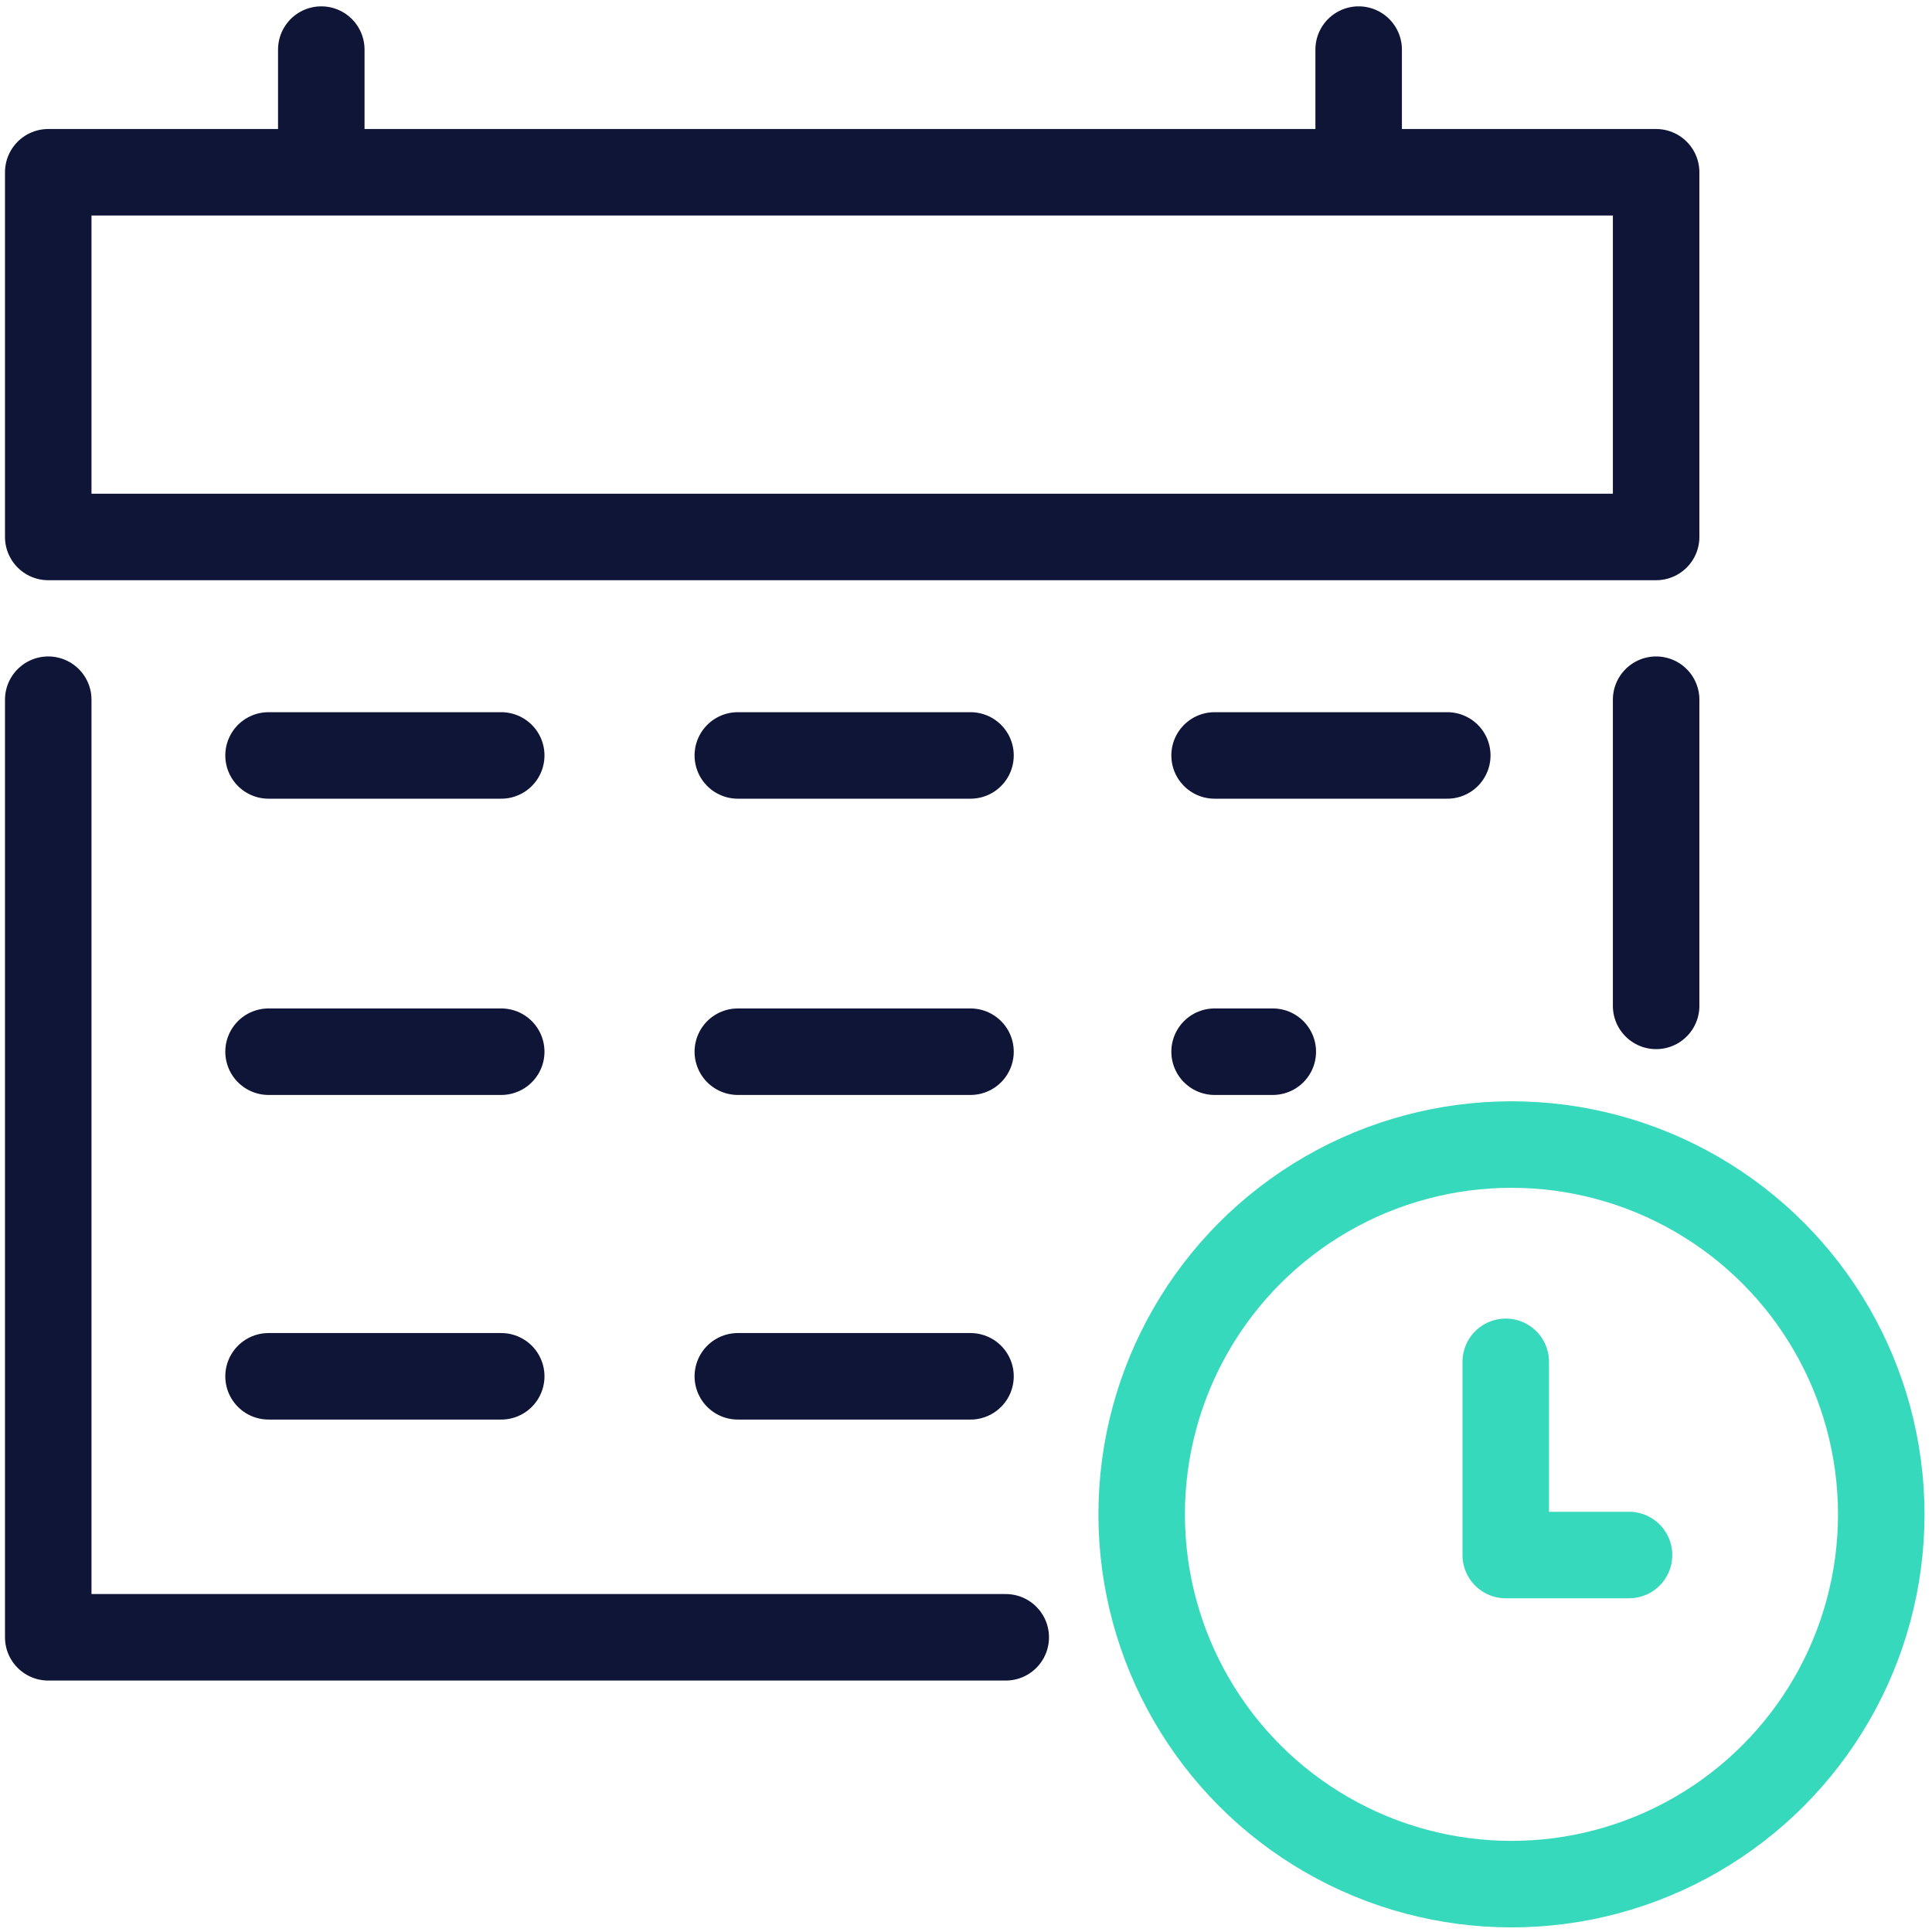 <?xml version="1.0" encoding="UTF-8"?><svg id="uuid-4c3662f2-0b10-4559-9d78-db39bd7a5cc9" xmlns="http://www.w3.org/2000/svg" viewBox="0 0 67 67"><rect x="1.673" y="5.974" width="55.76" height="12.647" style="fill:none; stroke:#0f1537; stroke-linecap:round; stroke-linejoin:round; stroke-width:3px;"/><polyline points="34.878 56.78 1.673 56.78 1.673 24.265" style="fill:none; stroke:#0f1537; stroke-linecap:round; stroke-linejoin:round; stroke-width:3px;"/><line x1="57.433" y1="24.265" x2="57.433" y2="34.883" style="fill:none; stroke:#0f1537; stroke-linecap:round; stroke-linejoin:round; stroke-width:3px;"/><line x1="11.142" y1="5.033" x2="11.142" y2="1.72" style="fill:none; stroke:#0f1537; stroke-linecap:round; stroke-linejoin:round; stroke-width:3px;"/><line x1="47.117" y1="5.033" x2="47.117" y2="1.72" style="fill:none; stroke:#0f1537; stroke-linecap:round; stroke-linejoin:round; stroke-width:3px;"/><circle cx="52.416" cy="52.516" r="12.824" style="fill:none; stroke:#37d9bd; stroke-linecap:round; stroke-linejoin:round; stroke-width:3px;"/><polyline points="52.218 47.227 52.218 53.927 56.493 53.927" style="fill:none; stroke:#37d9bd; stroke-linecap:round; stroke-linejoin:round; stroke-width:3px;"/><line x1="9.313" y1="26.198" x2="17.382" y2="26.198" style="fill:none; stroke:#0f1537; stroke-linecap:round; stroke-linejoin:round; stroke-width:3px;"/><line x1="25.587" y1="26.198" x2="33.656" y2="26.198" style="fill:none; stroke:#0f1537; stroke-linecap:round; stroke-linejoin:round; stroke-width:3px;"/><line x1="42.121" y1="26.198" x2="50.19" y2="26.198" style="fill:none; stroke:#0f1537; stroke-linecap:round; stroke-linejoin:round; stroke-width:3px;"/><line x1="9.313" y1="36.472" x2="17.382" y2="36.472" style="fill:none; stroke:#0f1537; stroke-linecap:round; stroke-linejoin:round; stroke-width:3px;"/><line x1="25.587" y1="36.472" x2="33.656" y2="36.472" style="fill:none; stroke:#0f1537; stroke-linecap:round; stroke-linejoin:round; stroke-width:3px;"/><line x1="9.313" y1="47.729" x2="17.382" y2="47.729" style="fill:none; stroke:#0f1537; stroke-linecap:round; stroke-linejoin:round; stroke-width:3px;"/><line x1="25.587" y1="47.729" x2="33.656" y2="47.729" style="fill:none; stroke:#0f1537; stroke-linecap:round; stroke-linejoin:round; stroke-width:3px;"/><line x1="42.121" y1="36.472" x2="44.139" y2="36.472" style="fill:none; stroke:#0f1537; stroke-linecap:round; stroke-linejoin:round; stroke-width:3px;"/></svg>